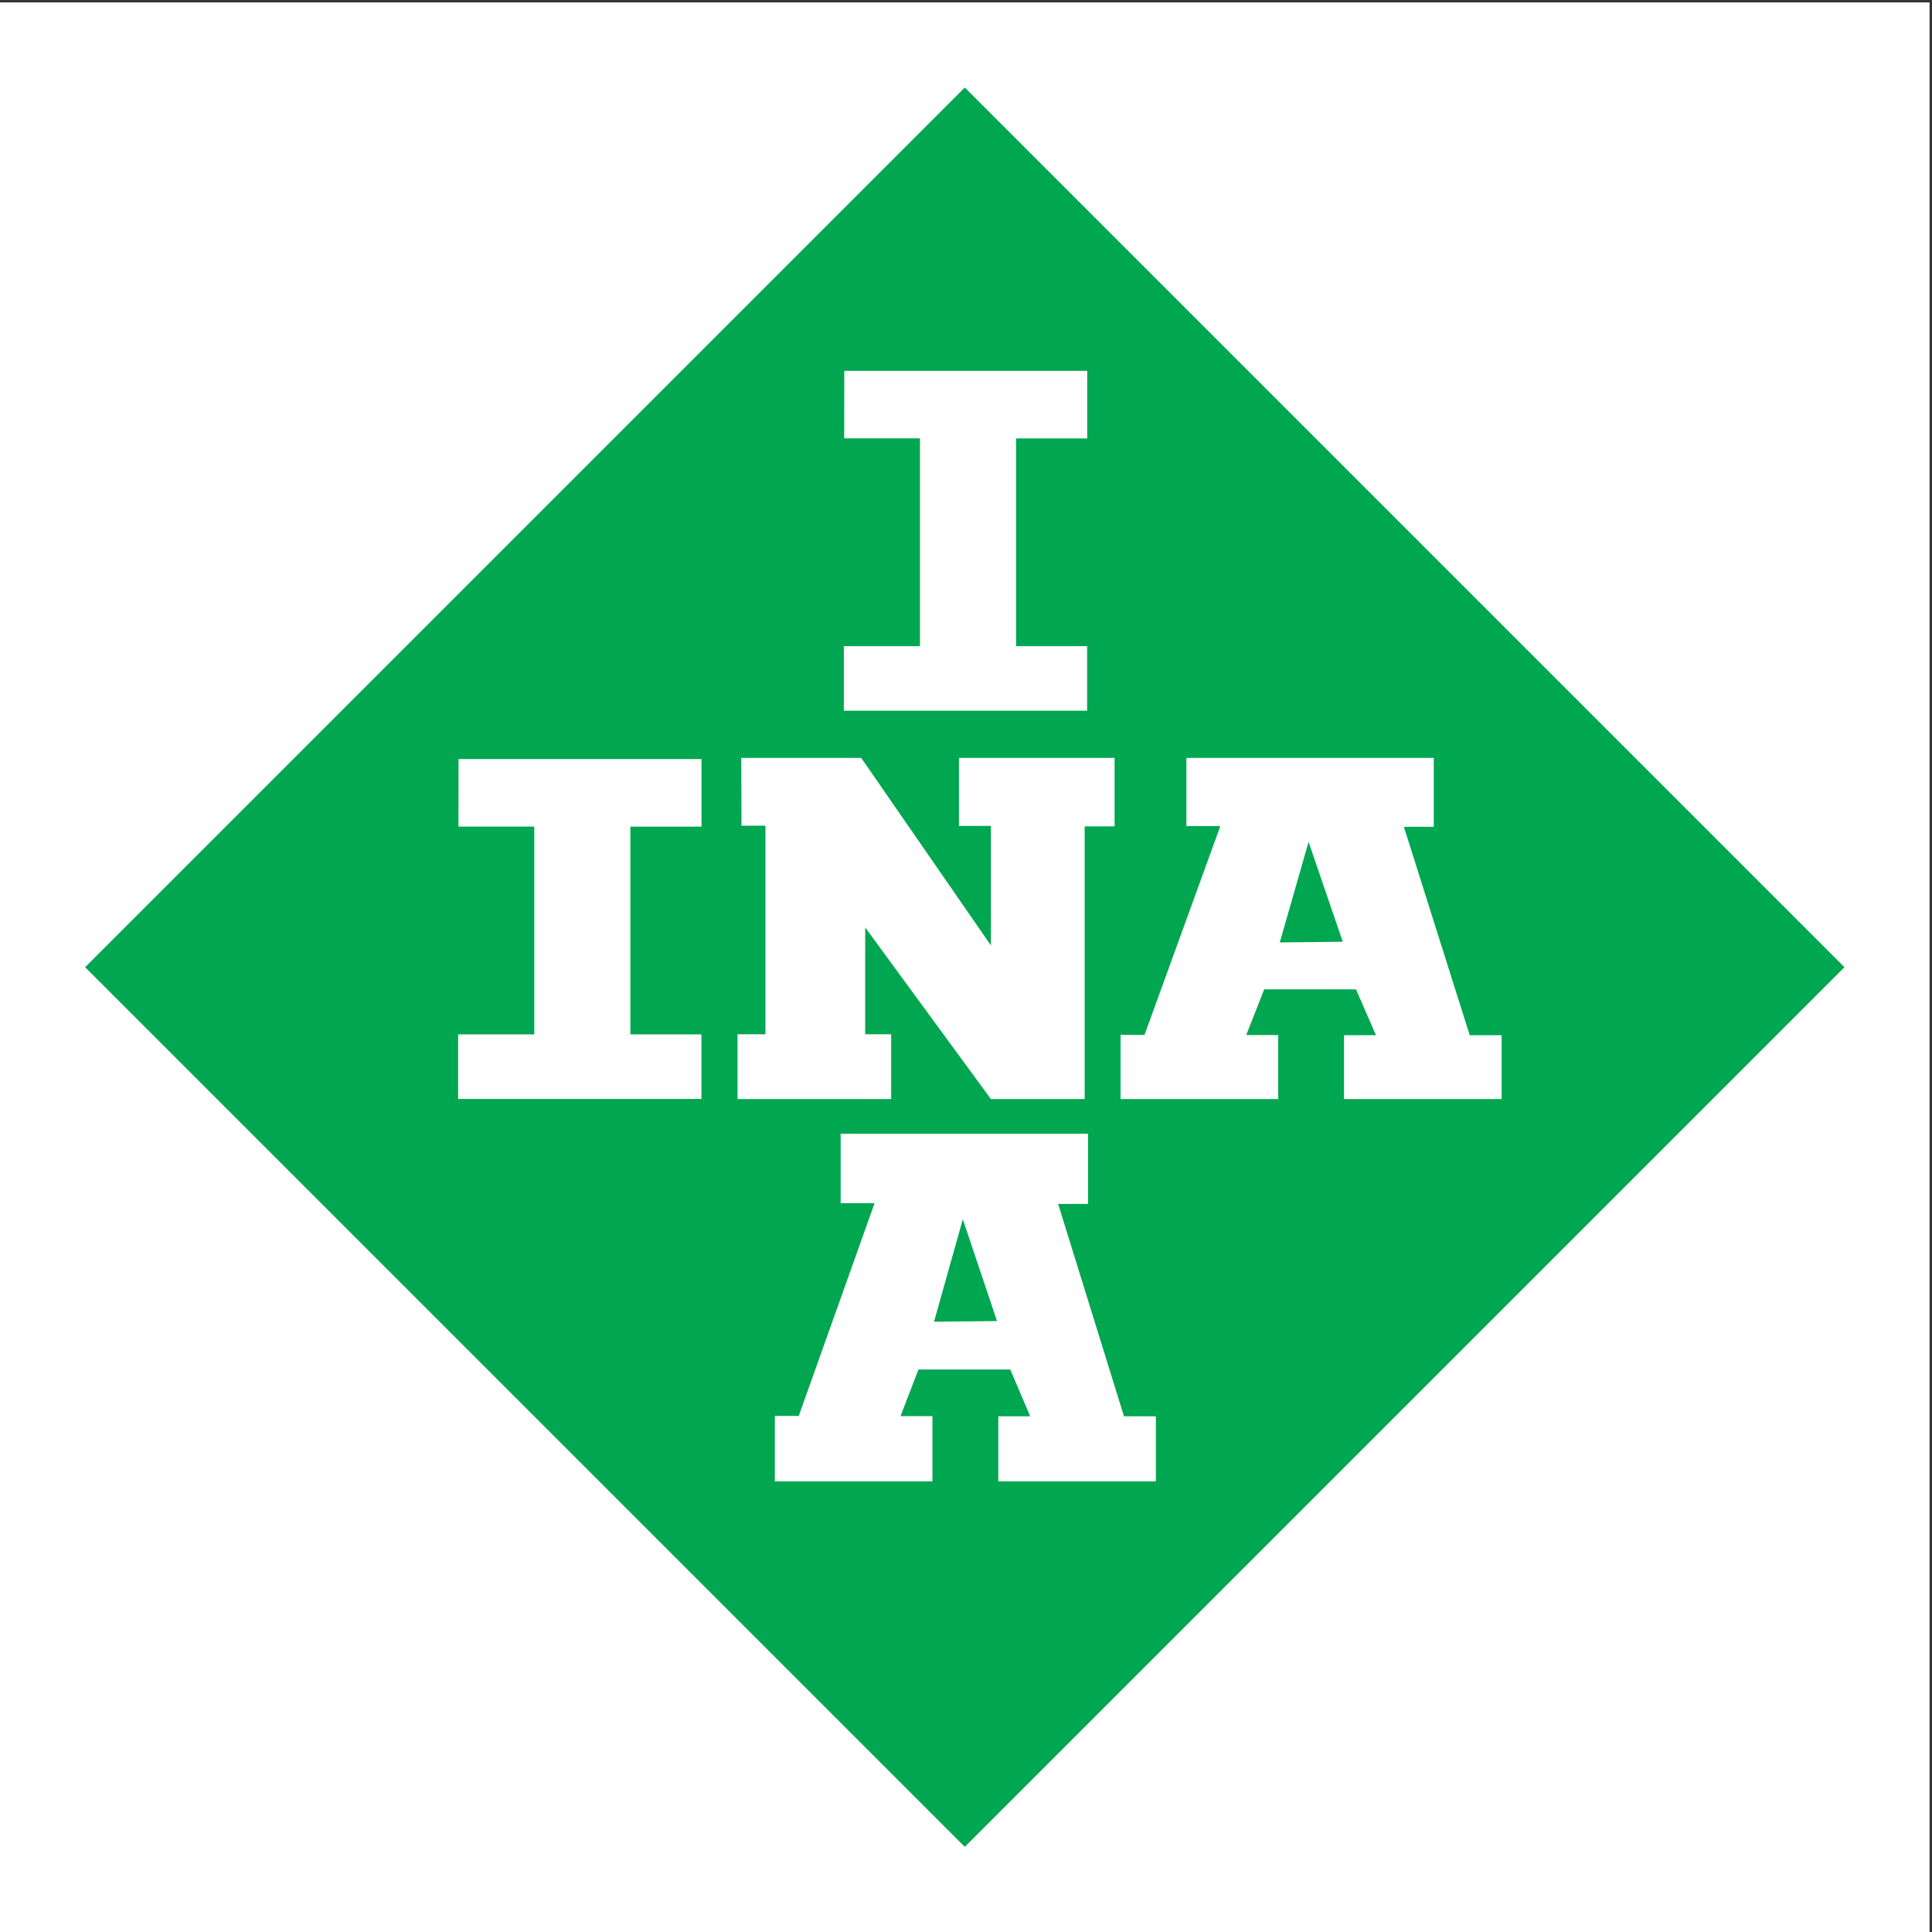 <?xml version="1.0" encoding="UTF-8"?>
<svg xmlns="http://www.w3.org/2000/svg" xmlns:xlink="http://www.w3.org/1999/xlink" width="193pt" height="193pt" viewBox="0 0 193 193" version="1.1">
<rect x="0" y="0" width="193" height="193" fill="#333333" stroke="none"/>
<g id="surface1">
<path style=" stroke:none;fill-rule:evenodd;fill:rgb(100%,100%,100%);fill-opacity:1;" d="M 0 0.242 L 192.758 0.242 L 192.758 193 L 0 193 L 0 0.242 "/>
<path style=" stroke:none;fill-rule:evenodd;fill:rgb(0%,65.099%,31.4%);fill-opacity:1;" d="M 96.379 184.496 L 8.504 96.621 L 96.379 8.746 L 184.254 96.621 L 96.379 184.496 "/>
<path style=" stroke:none;fill-rule:evenodd;fill:rgb(100%,100%,100%);fill-opacity:1;" d="M 45.809 75.828 L 70.078 75.828 L 70.078 82.578 L 62.973 82.578 L 62.973 103.332 L 70.07 103.332 L 70.07 109.781 L 45.766 109.781 L 45.766 103.332 L 53.371 103.332 L 53.371 82.574 L 45.797 82.574 L 45.809 75.828 "/>
<path style=" stroke:none;fill-rule:evenodd;fill:rgb(100%,100%,100%);fill-opacity:1;" d="M 84.34 37.047 L 108.609 37.047 L 108.609 43.797 L 101.504 43.797 L 101.504 64.547 L 108.602 64.547 L 108.602 71 L 84.297 71 L 84.297 64.547 L 91.902 64.547 L 91.902 43.789 L 84.332 43.789 L 84.34 37.047 "/>
<path style=" stroke:none;fill-rule:evenodd;fill:rgb(100%,100%,100%);fill-opacity:1;" d="M 74.051 75.711 L 86.031 75.711 L 98.988 94.445 L 98.988 82.504 L 95.797 82.504 L 95.797 75.711 L 111.344 75.711 L 111.344 82.551 L 108.355 82.551 L 108.355 109.793 L 98.988 109.793 L 86.43 92.652 L 86.43 103.32 L 89.023 103.32 L 89.023 109.793 L 73.676 109.793 L 73.676 103.32 L 76.465 103.32 L 76.465 82.488 L 74.074 82.488 L 74.051 75.711 "/>
<path style=" stroke:none;fill-rule:evenodd;fill:rgb(100%,100%,100%);fill-opacity:1;" d="M 146.82 103.414 L 140.242 82.594 L 143.23 82.594 L 143.23 75.711 L 118.516 75.711 L 118.516 82.527 L 121.906 82.527 L 114.336 103.379 L 111.941 103.379 L 111.941 109.793 L 127.688 109.793 L 127.688 103.398 L 124.496 103.398 L 126.289 98.832 L 135.461 98.832 L 137.453 103.414 L 134.266 103.414 L 134.266 109.793 L 150.008 109.793 L 150.008 103.414 Z M 127.844 94.145 L 130.723 84.102 L 134.137 94.078 Z M 127.844 94.145 "/>
<path style=" stroke:none;fill-rule:evenodd;fill:rgb(100%,100%,100%);fill-opacity:1;" d="M 112.281 141.48 L 105.703 120.266 L 108.691 120.266 L 108.691 113.25 L 83.977 113.25 L 83.977 120.195 L 87.367 120.195 L 79.793 141.445 L 77.402 141.445 L 77.402 147.98 L 93.148 147.98 L 93.148 141.465 L 89.961 141.465 L 91.75 136.809 L 100.922 136.809 L 102.914 141.48 L 99.727 141.48 L 99.727 147.98 L 115.469 147.98 L 115.469 141.48 Z M 93.305 132.035 L 96.184 121.801 L 99.598 131.969 Z M 93.305 132.035 "/>
</g>
</svg>
